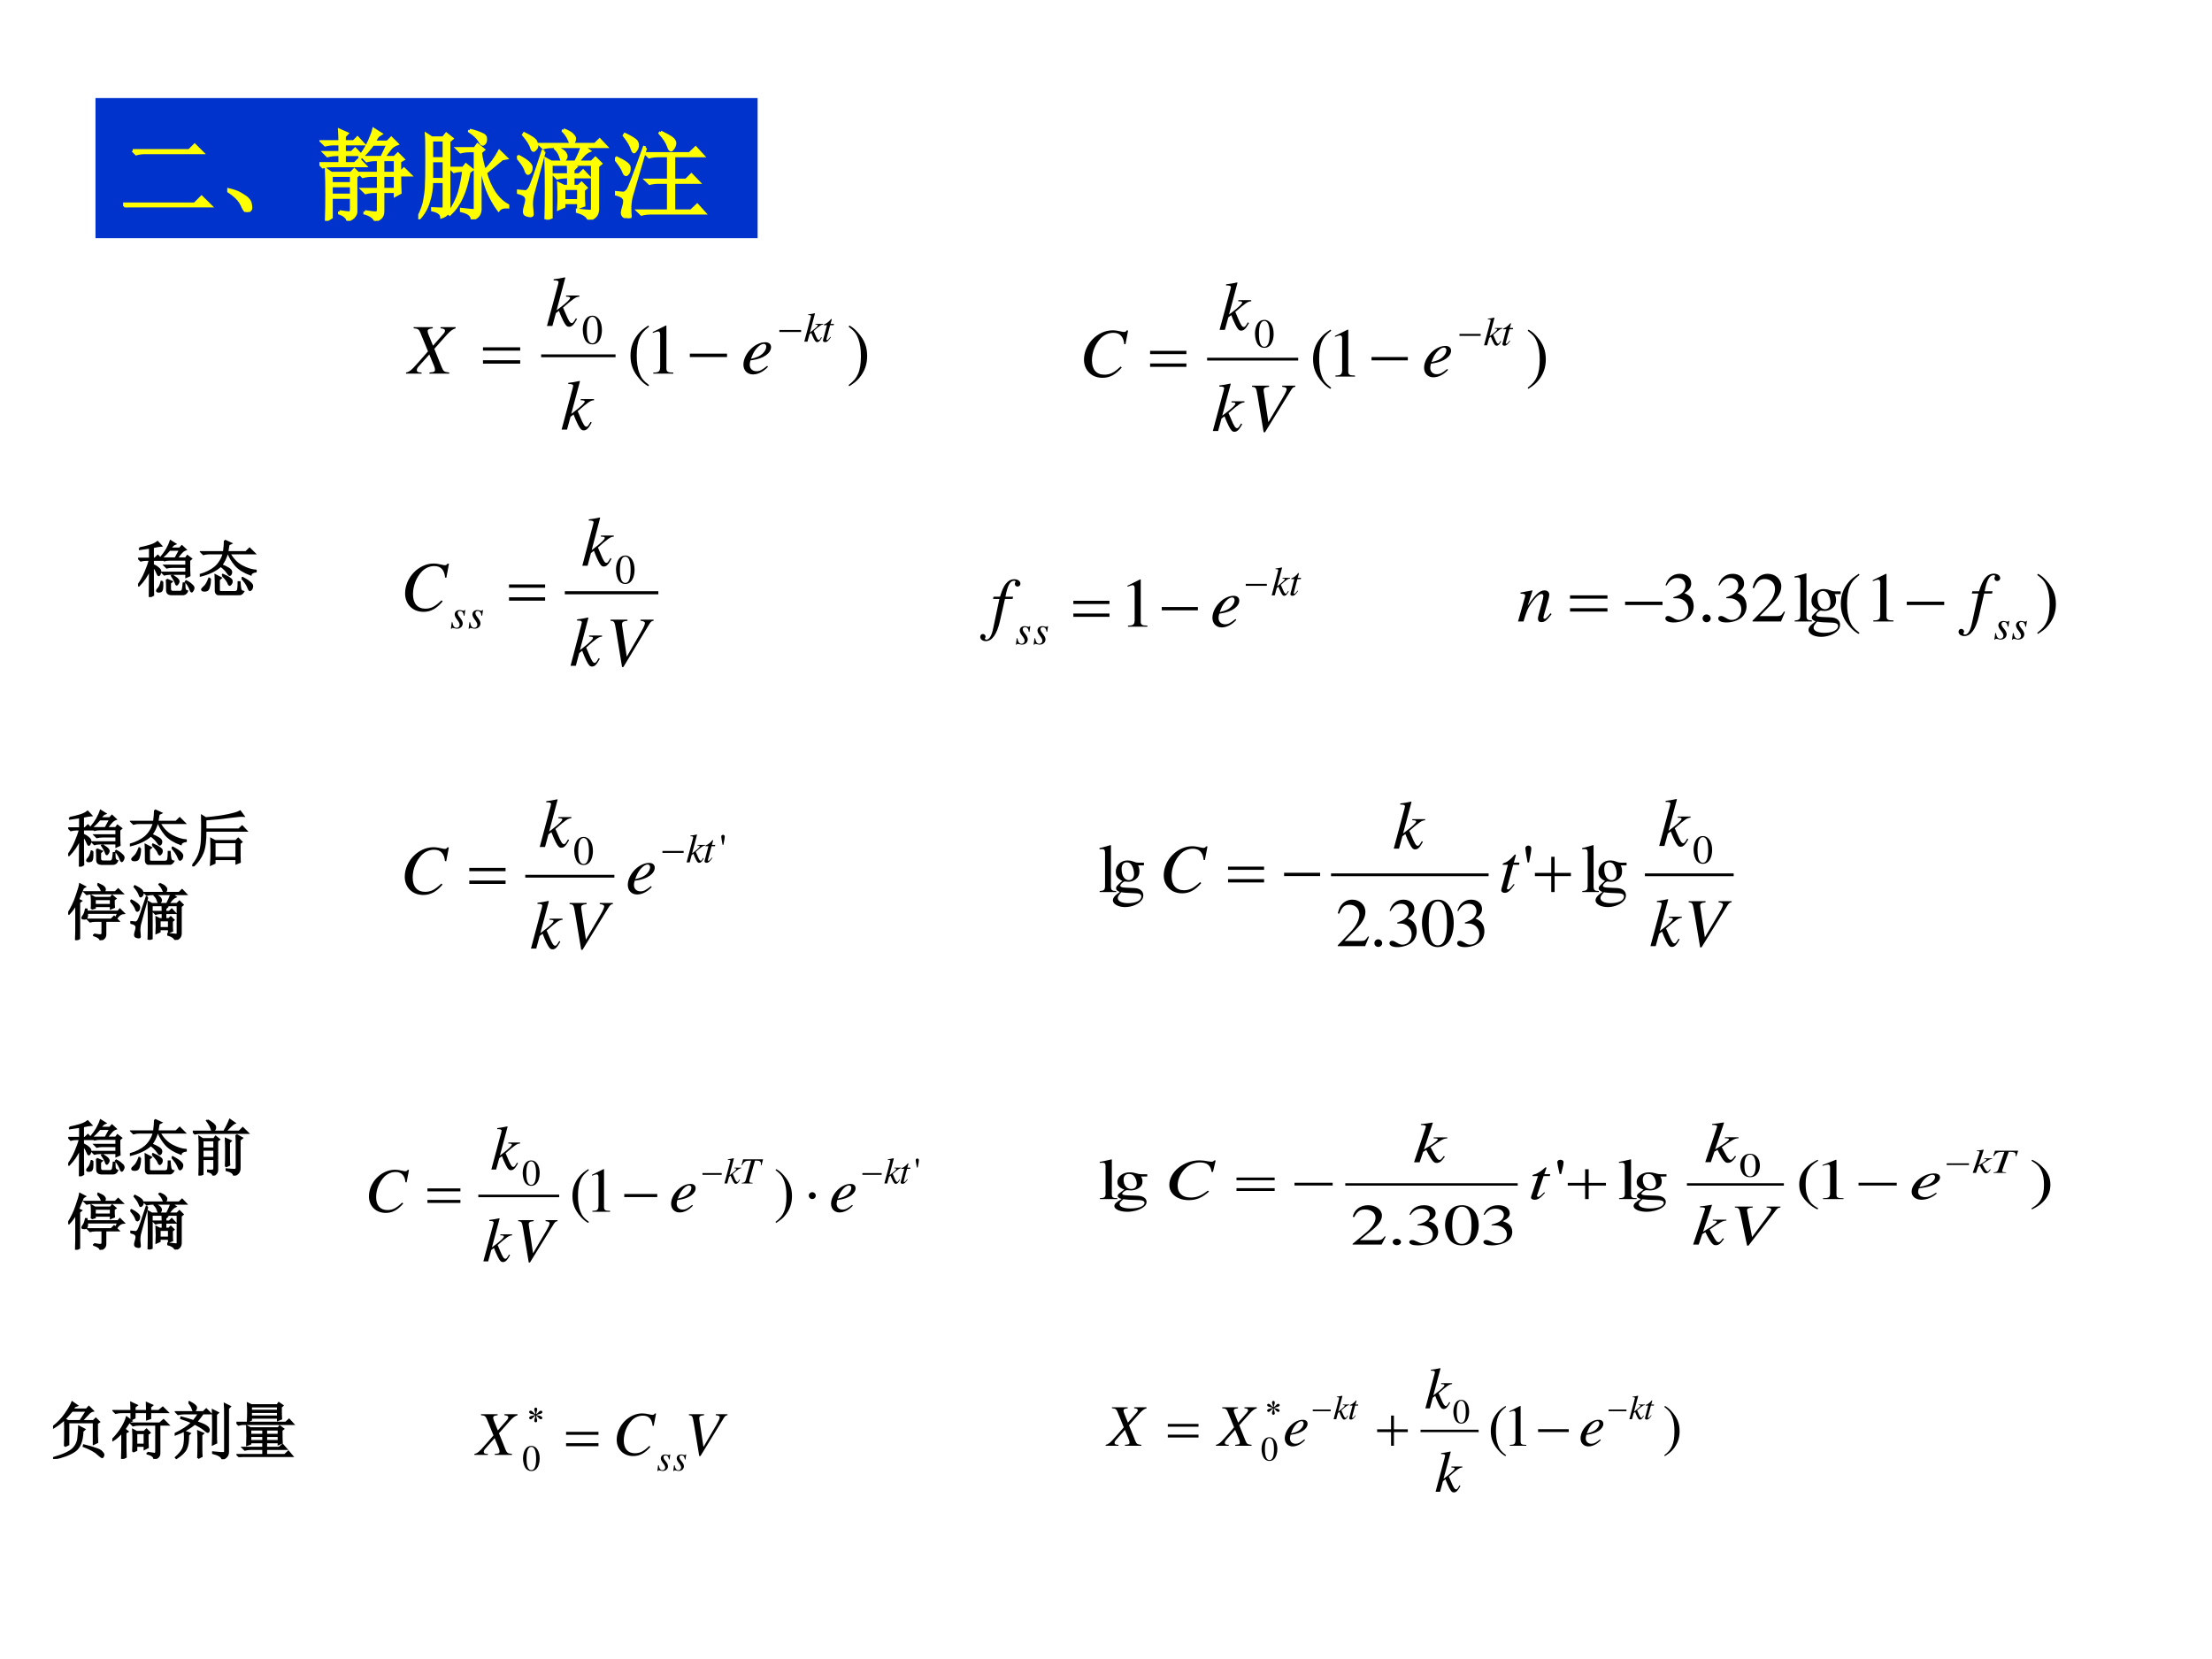 <?xml version="1.0" encoding="UTF-8" standalone="no"?>
<!DOCTYPE svg PUBLIC "-//W3C//DTD SVG 1.1//EN" "http://www.w3.org/Graphics/SVG/1.1/DTD/svg11.dtd">
<svg xmlns="http://www.w3.org/2000/svg" xmlns:xlink="http://www.w3.org/1999/xlink" version="1.1" width="720pt" height="540pt" viewBox="0 0 720 540">
<rect x="0" y="0" width="720" height="540" fill="#808080" stroke="none"/>
<g enable-background="new">
<g>
<g id="Layer-1" data-name="Artifact">
<clipPath id="cp50">
<path transform="matrix(1,0,0,-1,0,540)" d="M 0 0 L 720 0 L 720 540 L 0 540 Z " fill-rule="evenodd"/>
</clipPath>
<g clip-path="url(#cp50)">
<path transform="matrix(1,0,0,-1,0,540)" d="M 0 0 L 720 0 L 720 540 L 0 540 Z " fill="#ffffff" fill-rule="evenodd"/>
</g>
</g>
<g id="Layer-1" data-name="P">
<clipPath id="cp51">
<path transform="matrix(1,0,0,-1,0,540)" d="M 127.56 317.88 L 218.28 317.88 L 218.28 377.76 L 127.56 377.76 Z " fill-rule="evenodd"/>
</clipPath>
<g clip-path="url(#cp51)">
<clipPath id="cp52">
<path transform="matrix(1.892,0,0,-1.898,127.56,222.12)" d="M 0 0 L 47.962 0 L 47.962 31.55 L 0 31.55 Z " fill-rule="evenodd"/>
</clipPath>
<g clip-path="url(#cp52)">
<path transform="matrix(1.892,0,0,-1.898,127.56,222.12)" stroke-width=".525" stroke-linecap="butt" stroke-linejoin="round" fill="none" stroke="#000000" d="M 29.752 15.374 L 45.839 15.374 "/>
<symbol id="font_35_4c">
<path d="M .4 .12 C .364 .058 .358 .052 .34 .052 C .319 .052 .298 .085 .259 .181 C .254 .194 .239 .23 .222 .269 C .37 .4 .399 .42 .447 .423 L .447 .439 L .264 .439 L .264 .423 C .307 .422 .319 .418 .319 .405 C .319 .385 .269 .337 .176 .265 C .161 .254 .147 .243 .133 .232 L .253 .689 L .248 .694 C .187 .68 .149 .674 .092 .667 L .092 .651 C .141 .652 .159 .645 .16 .626 C .158 .609 .151 .582 .138 .536 C .134 .522 .131 .511 .129 .503 L .127 .494 L 0 .011 L .075 .011 L .123 .191 L .165 .223 C .181 .179 .207 .117 .225 .082 C .257 .019 .275 0 .304 0 C .344 0 .369 .025 .415 .109 L .4 .12 Z "/>
</symbol>
<symbol id="font_35_37">
<path d="M .612 .671 L .426 .671 L .426 .655 C .471 .65 .489 .64 .489 .621 C .489 .602 .47 .56 .437 .502 L .231 .146 L .165 .589 C .164 .594 .164 .598 .164 .604 C .164 .638 .178 .647 .241 .655 L .241 .671 L 0 .671 L 0 .655 C .056 .648 .058 .646 .079 .52 L .164 0 L .183 0 L .556 .615 C .573 .642 .589 .654 .612 .655 L .612 .671 Z "/>
</symbol>
<use xlink:href="#font_35_4c" transform="matrix(22.916,0,0,-22.994,185.716,216.955)"/>
<use xlink:href="#font_35_37" transform="matrix(22.916,0,0,-22.994,198.713,217.116)"/>
<use xlink:href="#font_35_4c" transform="matrix(22.916,0,0,-22.994,189.542,184.402)"/>
<symbol id="font_35_24">
<path d="M .586 .483 L .623 .682 L .602 .682 C .594 .666 .584 .66 .564 .66 C .555 .66 .544 .662 .523 .667 C .479 .678 .439 .684 .406 .684 C .192 .684 0 .484 0 .261 C 0 .108 .108 0 .261 0 C .364 0 .444 .043 .534 .149 L .517 .163 C .427 .075 .369 .045 .287 .045 C .176 .045 .112 .12 .112 .25 C .112 .369 .16 .49 .238 .571 C .286 .62 .349 .648 .415 .648 C .507 .648 .558 .594 .568 .486 L .586 .483 Z "/>
</symbol>
<use xlink:href="#font_35_24" transform="matrix(22.916,0,0,-22.994,131.86,199.153)"/>
<symbol id="font_35_54">
<path d="M .02 .159 L 0 0 L .016 0 C .025 .017 .029 .021 .04 .021 C .051 .021 .069 .017 .089 .012 C .112 .005 .127 .002 .144 .002 C .228 .002 .288 .056 .288 .132 C .288 .171 .267 .214 .22 .272 C .182 .319 .166 .35 .166 .378 C .166 .411 .187 .431 .222 .431 C .274 .431 .304 .394 .314 .316 L .33 .316 L .35 .455 L .336 .455 C .327 .441 .321 .437 .306 .437 C .298 .437 .289 .439 .27 .444 C .245 .452 .231 .454 .214 .454 C .14 .454 .093 .411 .093 .344 C .093 .312 .114 .269 .156 .215 C .195 .164 .212 .129 .212 .1 C .212 .054 .182 .023 .138 .023 C .082 .023 .052 .064 .036 .159 L .02 .159 Z "/>
</symbol>
<use xlink:href="#font_35_54" transform="matrix(13.372,0,0,-13.417,146.769,204.663)"/>
<use xlink:href="#font_35_54" transform="matrix(13.372,0,0,-13.417,152.534,204.663)"/>
<symbol id="font_36_11">
<path d="M .23 .69 C .175 .69 .133 .674 .096 .638 C .038 .582 0 .467 0 .35 C 0 .24 .033 .124 .08 .068 C .117 .024 .168 0 .226 0 C .277 0 .32 .017 .356 .052 C .414 .107 .452 .223 .452 .344 C .452 .549 .361 .69 .23 .69 M .227 .664 C .311 .664 .356 .551 .356 .342 C .356 .133 .312 .026 .226 .026 C .14 .026 .096 .133 .096 .341 C .096 .554 .141 .664 .227 .664 Z "/>
</symbol>
<use xlink:href="#font_36_11" transform="matrix(13.372,0,0,-13.417,200.506,190.086)"/>
<symbol id="font_37_20">
<path d="M 0 .23 L .513 .23 L .513 .183 L 0 .183 L 0 .23 M 0 .048 L .513 .048 L .513 0 L 0 0 L 0 .048 Z "/>
</symbol>
<use xlink:href="#font_37_20" transform="matrix(22.916,0,0,-22.994,165.679,195.517)"/>
</g>
</g>
</g>
<g id="Layer-1" data-name="P">
<clipPath id="cp56">
<path transform="matrix(1,0,0,-1,0,540)" d="M 127.56 395.76 L 286.2 395.76 L 286.2 457.08 L 127.56 457.08 Z " fill-rule="evenodd"/>
</clipPath>
<g clip-path="url(#cp56)">
<clipPath id="cp57">
<path transform="matrix(1.89,0,0,-1.855,127.56,144.24)" d="M 0 0 L 83.934 0 L 83.934 33.052 L 0 33.052 Z " fill-rule="evenodd"/>
</clipPath>
<g clip-path="url(#cp57)">
<path transform="matrix(1.89,0,0,-1.855,127.56,144.24)" stroke-width=".5" stroke-linecap="butt" stroke-linejoin="round" fill="none" stroke="#000000" d="M 25.705 15.324 L 38.52 15.324 "/>
<symbol id="font_36_a">
<path d="M .009 0 C .083 .049 .113 .074 .15 .12 C .221 .207 .256 .307 .256 .424 C .256 .552 .219 .649 .131 .751 C .09 .799 .064 .821 .012 .853 L 0 .837 C .08 .774 .107 .739 .135 .664 C .159 .597 .17 .522 .17 .421 C .17 .316 .157 .234 .13 .173 C .103 .111 .072 .074 0 .016 L .009 0 Z "/>
</symbol>
<use xlink:href="#font_36_a" transform="matrix(23.607,0,0,-23.172,276.212,125.718)"/>
<symbol id="font_36_12">
<path d="M .007 0 L .283 0 L .283 .015 C .206 .015 .189 .026 .188 .074 L .188 .674 L .18 .676 L 0 .585 L 0 .571 C .039 .586 .063 .593 .072 .593 C .093 .593 .102 .578 .102 .546 L .102 .093 C .1 .03 .083 .016 .007 .015 L .007 0 Z "/>
</symbol>
<use xlink:href="#font_36_12" transform="matrix(23.607,0,0,-23.172,212.474,121.617)"/>
<symbol id="font_36_9">
<path d="M .247 .853 C .173 .804 .143 .779 .106 .733 C .035 .646 0 .546 0 .429 C 0 .301 .037 .204 .125 .102 C .166 .054 .192 .032 .244 0 L .256 .016 C .176 .079 .148 .115 .121 .189 C .097 .256 .086 .331 .086 .432 C .086 .537 .099 .62 .126 .681 C .154 .743 .184 .779 .256 .837 L .247 .853 Z "/>
</symbol>
<use xlink:href="#font_36_9" transform="matrix(23.607,0,0,-23.172,205.226,125.718)"/>
<use xlink:href="#font_36_11" transform="matrix(13.786,0,0,-13.533,189.693,112.098)"/>
<symbol id="font_35_55">
<path d="M .259 .439 L .179 .439 L .207 .542 C .208 .544 .208 .546 .208 .548 C .208 .554 .206 .557 .2 .557 C .194 .557 .191 .556 .185 .548 C .146 .498 .084 .447 .052 .438 C .027 .43 .02 .424 .02 .413 C .02 .412 .02 .41 .021 .407 L .095 .407 L .023 .132 C .021 .123 .02 .119 .017 .111 C .007 .078 0 .047 0 .037 C 0 .016 .021 0 .048 0 C .094 0 .127 .028 .19 .121 L .177 .128 C .128 .065 .112 .049 .096 .049 C .087 .049 .081 .056 .081 .069 C .081 .07 .081 .07 .082 .074 L .17 .407 L .254 .407 L .259 .439 Z "/>
</symbol>
<use xlink:href="#font_35_4c" transform="matrix(13.786,0,0,-13.533,261.792,111.359)"/>
<use xlink:href="#font_35_55" transform="matrix(13.786,0,0,-13.533,267.87,111.359)"/>
<symbol id="font_35_46">
<path d="M .327 .12 C .255 .061 .224 .045 .18 .045 C .124 .045 .087 .081 .087 .136 C .087 .151 .089 .165 .097 .197 L .125 .201 C .275 .222 .381 .298 .381 .384 C .381 .426 .351 .452 .301 .452 C .157 .452 0 .288 0 .137 C 0 .056 .054 0 .132 0 C .203 0 .28 .041 .339 .108 L .327 .12 M .121 .263 C .155 .352 .229 .429 .28 .429 C .301 .429 .315 .414 .315 .39 C .315 .359 .296 .323 .265 .293 C .228 .258 .19 .24 .104 .219 L .121 .263 Z "/>
</symbol>
<use xlink:href="#font_35_46" transform="matrix(23.607,0,0,-23.172,241.983,121.872)"/>
<use xlink:href="#font_35_4c" transform="matrix(23.607,0,0,-23.172,182.8,140.082)"/>
<use xlink:href="#font_35_4c" transform="matrix(23.607,0,0,-23.172,178.031,106.356)"/>
<symbol id="font_35_39">
<path d="M .684 .653 L .476 .653 L .476 .637 C .525 .631 .537 .624 .537 .601 C .537 .588 .531 .576 .517 .56 L .372 .393 L .313 .54 C .303 .566 .298 .583 .298 .596 C .298 .621 .314 .63 .369 .637 L .369 .653 L .105 .653 L .105 .637 C .163 .632 .178 .622 .197 .576 L .303 .313 C .286 .294 .269 .274 .253 .255 C .232 .231 .212 .207 .192 .184 C .183 .173 .173 .162 .164 .152 C .116 .096 .086 .064 .068 .05 C .043 .03 .026 .021 0 .016 L 0 0 L .214 0 L .214 .016 C .166 .016 .149 .025 .149 .05 C .149 .065 .156 .081 .17 .097 L .321 .269 L .388 .104 C .395 .086 .399 .07 .399 .055 C .399 .026 .389 .021 .323 .016 L .323 0 L .596 0 L .596 .016 C .526 .024 .517 .03 .492 .09 L .39 .348 L .559 .542 C .611 .6 .641 .623 .684 .637 L .684 .653 Z "/>
</symbol>
<use xlink:href="#font_35_39" transform="matrix(23.607,0,0,-23.172,132.163,121.617)"/>
<symbol id="font_37_10">
<path d="M 0 .048 L .513 .048 L .513 0 L 0 0 L 0 .048 Z "/>
</symbol>
<use xlink:href="#font_37_10" transform="matrix(13.786,0,0,-13.533,253.682,108.059)"/>
<use xlink:href="#font_37_10" transform="matrix(23.607,0,0,-23.172,224.539,116.22)"/>
<use xlink:href="#font_37_20" transform="matrix(23.607,0,0,-23.172,157.212,118.369)"/>
</g>
</g>
</g>
<g id="Layer-1" data-name="P">
<clipPath id="cp58">
<path transform="matrix(1,0,0,-1,0,540)" d="M 348.6 394.92 L 507.36 394.92 L 507.36 457.08 L 348.6 457.08 Z " fill-rule="evenodd"/>
</clipPath>
<g clip-path="url(#cp58)">
<clipPath id="cp59">
<path transform="matrix(1.875,0,0,-1.839,348.6,145.08)" d="M 0 0 L 84.683 0 L 84.683 33.803 L 0 33.803 Z " fill-rule="evenodd"/>
</clipPath>
<g clip-path="url(#cp59)">
<path transform="matrix(1.875,0,0,-1.839,348.6,145.08)" stroke-width=".5" stroke-linecap="butt" stroke-linejoin="round" fill="none" stroke="#000000" d="M 23.631 15.324 L 39.444 15.324 "/>
<use xlink:href="#font_36_a" transform="matrix(23.041,0,0,-22.6,497.258,126.565)"/>
<use xlink:href="#font_36_12" transform="matrix(23.041,0,0,-22.6,434.519,122.565)"/>
<use xlink:href="#font_36_9" transform="matrix(23.041,0,0,-22.6,427.4,126.565)"/>
<use xlink:href="#font_36_11" transform="matrix(13.441,0,0,-13.184,408.493,113.218)"/>
<use xlink:href="#font_35_4c" transform="matrix(13.441,0,0,-13.184,483.056,112.533)"/>
<use xlink:href="#font_35_55" transform="matrix(13.441,0,0,-13.184,489.031,112.533)"/>
<use xlink:href="#font_35_46" transform="matrix(23.041,0,0,-22.6,463.538,122.813)"/>
<use xlink:href="#font_35_4c" transform="matrix(23.041,0,0,-22.6,394.772,140.54)"/>
<use xlink:href="#font_35_37" transform="matrix(23.041,0,0,-22.6,407.533,140.698)"/>
<use xlink:href="#font_35_4c" transform="matrix(23.041,0,0,-22.6,396.973,107.618)"/>
<use xlink:href="#font_35_24" transform="matrix(23.041,0,0,-22.6,352.837,122.971)"/>
<use xlink:href="#font_37_10" transform="matrix(13.441,0,0,-13.184,475.055,109.318)"/>
<use xlink:href="#font_37_10" transform="matrix(23.041,0,0,-22.6,446.427,117.301)"/>
<use xlink:href="#font_37_20" transform="matrix(23.041,0,0,-22.6,374.352,119.397)"/>
</g>
</g>
</g>
<g id="Layer-1" data-name="P">
<clipPath id="cp60">
<path transform="matrix(1,0,0,-1,0,540)" d="M 127.56 226.92 L 240.84 226.92 L 240.84 287.04 L 127.56 287.04 Z " fill-rule="evenodd"/>
</clipPath>
<g clip-path="url(#cp60)">
<clipPath id="cp61">
<path transform="matrix(1.843,0,0,-1.819,127.56,313.08)" d="M 0 0 L 61.452 0 L 61.452 33.052 L 0 33.052 Z " fill-rule="evenodd"/>
</clipPath>
<g clip-path="url(#cp61)">
<path transform="matrix(1.843,0,0,-1.819,127.56,313.08)" stroke-width=".5" stroke-linecap="butt" stroke-linejoin="round" fill="none" stroke="#000000" d="M 23.556 15.324 L 39.294 15.324 "/>
<symbol id="font_36_68">
<path d="M .053 0 C .056 .018 .058 .031 .06 .04 C .076 .116 .085 .176 .085 .205 C .085 .227 .066 .245 .043 .245 C .019 .245 0 .227 0 .204 C 0 .187 .014 .097 .032 0 L .053 0 Z "/>
</symbol>
<use xlink:href="#font_36_68" transform="matrix(13.447,0,0,-13.268,234.763,274.978)"/>
<use xlink:href="#font_36_11" transform="matrix(13.447,0,0,-13.268,186.919,281.567)"/>
<use xlink:href="#font_35_4c" transform="matrix(13.447,0,0,-13.268,223.485,280.843)"/>
<use xlink:href="#font_35_55" transform="matrix(13.447,0,0,-13.268,229.321,280.843)"/>
<use xlink:href="#font_35_46" transform="matrix(23.025,0,0,-22.719,204.347,291.149)"/>
<use xlink:href="#font_35_4c" transform="matrix(23.025,0,0,-22.719,172.827,309.003)"/>
<use xlink:href="#font_35_37" transform="matrix(23.025,0,0,-22.719,185.399,309.162)"/>
<use xlink:href="#font_35_4c" transform="matrix(23.025,0,0,-22.719,175.683,275.937)"/>
<use xlink:href="#font_35_24" transform="matrix(23.025,0,0,-22.719,131.751,291.308)"/>
<use xlink:href="#font_37_10" transform="matrix(13.447,0,0,-13.268,215.619,277.607)"/>
<use xlink:href="#font_37_20" transform="matrix(23.025,0,0,-22.719,152.75,287.716)"/>
</g>
</g>
</g>
<g id="Layer-1" data-name="P">
<clipPath id="cp62">
<path transform="matrix(1,0,0,-1,0,540)" d="M 354.48 227.76 L 569.76 227.76 L 569.76 287.04 L 354.48 287.04 Z " fill-rule="evenodd"/>
</clipPath>
<g clip-path="url(#cp62)">
<clipPath id="cp63">
<path transform="matrix(1.83,0,0,-1.794,354.48,312.24)" d="M 0 0 L 117.66 0 L 117.66 33.052 L 0 33.052 Z " fill-rule="evenodd"/>
</clipPath>
<g clip-path="url(#cp63)">
<path transform="matrix(1.83,0,0,-1.794,354.48,312.24)" stroke-width=".5" stroke-linecap="butt" stroke-linejoin="round" fill="none" stroke="#000000" d="M 43.041 15.324 L 71.069 15.324 "/>
<path transform="matrix(1.83,0,0,-1.794,354.48,312.24)" stroke-width=".5" stroke-linecap="butt" stroke-linejoin="round" fill="none" stroke="#000000" d="M 98.872 15.324 L 114.66 15.324 "/>
<use xlink:href="#font_35_4c" transform="matrix(22.853,0,0,-22.401,537.217,308.22)"/>
<use xlink:href="#font_35_37" transform="matrix(22.853,0,0,-22.401,549.65,308.377)"/>
<use xlink:href="#font_35_4c" transform="matrix(22.853,0,0,-22.401,540.06,275.617)"/>
<use xlink:href="#font_35_55" transform="matrix(22.853,0,0,-22.401,488.654,290.616)"/>
<use xlink:href="#font_35_4c" transform="matrix(22.853,0,0,-22.401,453.664,276.469)"/>
<use xlink:href="#font_35_24" transform="matrix(22.853,0,0,-22.401,378.796,290.773)"/>
<use xlink:href="#font_36_11" transform="matrix(13.347,0,0,-13.083,551.259,281.167)"/>
<symbol id="font_36_4d">
<path d="M .002 0 L .238 0 L .238 .015 C .175 .018 .164 .028 .163 .084 L .163 .681 L .159 .683 C .108 .667 .071 .656 0 .639 L 0 .623 L .006 .623 C .017 .624 .029 .625 .037 .625 C .069 .625 .079 .611 .079 .564 L .079 .087 C .078 .033 .064 .019 .002 .015 L .002 0 Z "/>
</symbol>
<symbol id="font_36_48">
<path d="M .442 .606 L .442 .645 L .365 .645 C .344 .645 .33 .648 .31 .655 L .288 .663 C .262 .673 .234 .678 .208 .678 C .115 .678 .041 .607 .041 .515 C .041 .452 .067 .414 .134 .381 L .108 .357 C .087 .337 .075 .326 .072 .322 C .051 .3 .045 .289 .045 .272 C .045 .25 .056 .239 .098 .219 C .026 .167 0 .134 0 .097 C 0 .044 .077 0 .173 0 C .248 0 .326 .026 .378 .068 C .416 .099 .433 .131 .433 .169 C .433 .231 .386 .272 .312 .276 L .183 .282 C .129 .284 .105 .293 .105 .309 C .105 .329 .138 .364 .165 .372 C .201 .369 .22 .367 .222 .367 C .259 .367 .299 .382 .33 .409 C .363 .437 .378 .472 .378 .522 C .378 .551 .373 .574 .359 .606 L .442 .606 M .119 .216 C .153 .209 .231 .203 .282 .203 C .372 .203 .405 .19 .405 .154 C .405 .096 .329 .057 .216 .057 C .127 .057 .07 .086 .07 .13 C .07 .153 .079 .168 .119 .216 M .124 .556 C .124 .615 .152 .65 .198 .65 C .229 .65 .255 .633 .271 .603 C .29 .568 .301 .523 .301 .483 C .301 .427 .273 .392 .227 .392 C .165 .392 .124 .457 .124 .553 L .124 .556 Z "/>
</symbol>
<use xlink:href="#font_36_4d" transform="matrix(22.853,0,0,-22.401,514.981,290.37)"/>
<use xlink:href="#font_36_48" transform="matrix(22.853,0,0,-22.401,519.344,295.253)"/>
<use xlink:href="#font_36_68" transform="matrix(22.853,0,0,-22.401,496.492,280.715)"/>
<symbol id="font_36_14">
<path d="M .11 .344 C .169 .344 .192 .342 .215 .333 C .278 .31 .316 .254 .316 .185 C .316 .1 .26 .036 .186 .036 C .158 .036 .138 .043 .101 .067 C .072 .085 .055 .092 .038 .092 C .015 .092 0 .078 0 .057 C 0 .022 .043 0 .113 0 C .189 0 .268 .026 .316 .067 C .363 .108 .388 .166 .388 .233 C .388 .285 .372 .331 .344 .362 C .323 .384 .304 .396 .261 .415 C .329 .462 .354 .499 .354 .553 C .354 .635 .291 .69 .198 .69 C .148 .69 .104 .673 .068 .641 C .038 .613 .023 .588 .002 .528 L .017 .524 C .057 .598 .102 .63 .165 .63 C .231 .63 .275 .587 .275 .523 C .275 .487 .26 .452 .235 .426 C .205 .396 .177 .381 .109 .357 L .11 .344 Z "/>
</symbol>
<use xlink:href="#font_36_14" transform="matrix(22.853,0,0,-22.401,452.27,308.287)"/>
<use xlink:href="#font_36_11" transform="matrix(22.853,0,0,-22.401,462.851,308.287)"/>
<use xlink:href="#font_36_14" transform="matrix(22.853,0,0,-22.401,474.3,308.287)"/>
<symbol id="font_36_f">
<path d="M .055 .111 C .025 .111 0 .086 0 .054 C 0 .025 .025 0 .054 0 C .085 0 .111 .024 .111 .054 C .111 .085 .085 .111 .055 .111 Z "/>
</symbol>
<use xlink:href="#font_36_f" transform="matrix(22.853,0,0,-22.401,447.358,308.22)"/>
<symbol id="font_36_13">
<path d="M .445 .137 L .432 .142 C .395 .084 .384 .077 .337 .076 L .098 .076 L .266 .252 C .355 .345 .394 .421 .394 .499 C .394 .599 .313 .676 .209 .676 C .154 .676 .102 .654 .065 .614 C .033 .58 .018 .548 .001 .477 L .022 .472 C .062 .57 .097 .602 .167 .602 C .252 .602 .308 .545 .308 .461 C .308 .382 .262 .29 .178 .201 L 0 .012 L 0 0 L .39 0 L .445 .137 Z "/>
</symbol>
<use xlink:href="#font_36_13" transform="matrix(22.853,0,0,-22.401,435.427,307.974)"/>
<use xlink:href="#font_36_4d" transform="matrix(22.853,0,0,-22.401,357.885,290.37)"/>
<use xlink:href="#font_36_48" transform="matrix(22.853,0,0,-22.401,362.248,295.253)"/>
<symbol id="font_37_e">
<path d="M .233 .513 L .281 .513 L .281 .279 L .513 .279 L .513 .232 L .281 .232 L .281 0 L .233 0 L .233 .232 L 0 .232 L 0 .279 L .233 .279 L .233 .513 Z "/>
</symbol>
<use xlink:href="#font_37_e" transform="matrix(22.853,0,0,-22.401,499.603,290.37)"/>
<use xlink:href="#font_37_10" transform="matrix(22.853,0,0,-22.401,417.969,285.152)"/>
<use xlink:href="#font_37_20" transform="matrix(22.853,0,0,-22.401,399.732,287.23)"/>
</g>
</g>
</g>
<g id="Layer-1" data-name="P">
<clipPath id="cp64">
<path transform="matrix(1,0,0,-1,0,540)" d="M 116.28 125.52 L 314.64 125.52 L 314.64 179.88 L 116.28 179.88 Z " fill-rule="evenodd"/>
</clipPath>
<g clip-path="url(#cp64)">
<clipPath id="cp65">
<path transform="matrix(1.675,0,0,-1.645,116.28,414.48)" d="M 0 0 L 118.41 0 L 118.41 33.052 L 0 33.052 Z " fill-rule="evenodd"/>
</clipPath>
<g clip-path="url(#cp65)">
<path transform="matrix(1.675,0,0,-1.645,116.28,414.48)" stroke-width=".5" stroke-linecap="butt" stroke-linejoin="round" fill="none" stroke="#000000" d="M 23.531 15.324 L 39.244 15.324 "/>
<use xlink:href="#font_36_68" transform="matrix(12.22,0,0,-11.997,298.06,380.029)"/>
<use xlink:href="#font_36_11" transform="matrix(12.22,0,0,-11.997,170.139,385.986)"/>
<use xlink:href="#font_36_a" transform="matrix(20.924,0,0,-20.542,252.432,398.061)"/>
<use xlink:href="#font_36_12" transform="matrix(20.924,0,0,-20.542,192.673,394.425)"/>
<use xlink:href="#font_36_9" transform="matrix(20.924,0,0,-20.542,186.334,398.061)"/>
<use xlink:href="#font_35_4c" transform="matrix(12.22,0,0,-11.997,287.861,385.332)"/>
<use xlink:href="#font_35_55" transform="matrix(12.22,0,0,-11.997,293.164,385.332)"/>
<symbol id="font_35_35">
<path d="M .574 .653 L .042 .653 L 0 .499 L .018 .495 C .071 .603 .104 .62 .256 .618 L .112 .09 C .096 .037 .072 .021 .006 .016 L .006 0 L .296 0 L .296 .016 C .21 .023 .206 .025 .206 .062 C .206 .074 .208 .084 .218 .12 L .357 .618 L .412 .618 C .484 .618 .516 .593 .516 .537 C .516 .524 .515 .509 .513 .492 L .53 .49 L .574 .653 Z "/>
</symbol>
<use xlink:href="#font_35_4c" transform="matrix(12.22,0,0,-11.997,235.801,385.332)"/>
<use xlink:href="#font_35_35" transform="matrix(12.22,0,0,-11.997,241.373,385.2)"/>
<use xlink:href="#font_35_46" transform="matrix(20.924,0,0,-20.542,270.511,394.651)"/>
<use xlink:href="#font_35_46" transform="matrix(20.924,0,0,-20.542,218.451,394.651)"/>
<use xlink:href="#font_35_4c" transform="matrix(20.924,0,0,-20.542,157.333,410.794)"/>
<use xlink:href="#font_35_37" transform="matrix(20.924,0,0,-20.542,168.674,410.938)"/>
<use xlink:href="#font_35_4c" transform="matrix(20.924,0,0,-20.542,159.928,380.896)"/>
<use xlink:href="#font_35_24" transform="matrix(20.924,0,0,-20.542,120.088,394.794)"/>
<use xlink:href="#font_37_10" transform="matrix(12.22,0,0,-11.997,280.712,382.405)"/>
<use xlink:href="#font_37_10" transform="matrix(12.22,0,0,-11.997,228.653,382.405)"/>
<symbol id="font_37_98">
<path d="M .108 .054 C .108 .039 .103 .026 .092 .016 C .081 .005 .069 0 .054 0 C .039 0 .026 .005 .016 .016 C .005 .026 0 .039 0 .054 C 0 .069 .005 .082 .016 .092 C .026 .103 .039 .108 .054 .108 C .069 .108 .081 .103 .092 .092 C .103 .082 .108 .069 .108 .054 Z "/>
</symbol>
<use xlink:href="#font_37_98" transform="matrix(20.924,0,0,-20.542,263.267,390.282)"/>
<use xlink:href="#font_37_10" transform="matrix(20.924,0,0,-20.542,203.199,389.64)"/>
<use xlink:href="#font_37_20" transform="matrix(20.924,0,0,-20.542,139.13,391.546)"/>
</g>
</g>
</g>
<g id="Layer-1" data-name="P">
<clipPath id="cp66">
<path transform="matrix(1,0,0,-1,0,540)" d="M 354.24 130.44 L 671.88 130.44 L 671.88 179.76 L 354.24 179.76 Z " fill-rule="evenodd"/>
</clipPath>
<g clip-path="url(#cp66)">
<clipPath id="cp67">
<path transform="matrix(1.999,0,0,-1.563,354.24,409.56)" d="M 0 0 L 158.87 0 L 158.87 31.55 L 0 31.55 Z " fill-rule="evenodd"/>
</clipPath>
<g clip-path="url(#cp67)">
<path transform="matrix(1.999,0,0,-1.563,354.24,409.56)" stroke-width=".5" stroke-linecap="butt" stroke-linejoin="round" fill="none" stroke="#000000" d="M 41.842 15.374 L 69.92 15.374 "/>
<path transform="matrix(1.999,0,0,-1.563,354.24,409.56)" stroke-width=".5" stroke-linecap="butt" stroke-linejoin="round" fill="none" stroke="#000000" d="M 97.473 15.374 L 113.26 15.374 "/>
<use xlink:href="#font_36_a" transform="matrix(24.222,0,0,-18.939,661.201,393.655)"/>
<use xlink:href="#font_36_12" transform="matrix(24.222,0,0,-18.939,593.21,390.302)"/>
<use xlink:href="#font_36_9" transform="matrix(24.222,0,0,-18.939,585.646,393.655)"/>
<use xlink:href="#font_36_4d" transform="matrix(24.222,0,0,-18.939,526.957,390.302)"/>
<use xlink:href="#font_36_48" transform="matrix(24.222,0,0,-18.939,531.73,394.431)"/>
<use xlink:href="#font_36_68" transform="matrix(24.222,0,0,-18.939,506.882,382.14)"/>
<use xlink:href="#font_36_14" transform="matrix(24.222,0,0,-18.939,458.715,405.363)"/>
<use xlink:href="#font_36_11" transform="matrix(24.222,0,0,-18.939,470.366,405.363)"/>
<use xlink:href="#font_36_14" transform="matrix(24.222,0,0,-18.939,482.84,405.363)"/>
<use xlink:href="#font_36_f" transform="matrix(24.222,0,0,-18.939,453.327,405.306)"/>
<use xlink:href="#font_36_13" transform="matrix(24.222,0,0,-18.939,440.27,405.098)"/>
<use xlink:href="#font_36_4d" transform="matrix(24.222,0,0,-18.939,357.947,390.302)"/>
<use xlink:href="#font_36_48" transform="matrix(24.222,0,0,-18.939,362.719,394.431)"/>
<use xlink:href="#font_36_11" transform="matrix(14.134,0,0,-11.051,566.449,383.176)"/>
<use xlink:href="#font_35_4c" transform="matrix(14.134,0,0,-11.051,642.123,381.89)"/>
<use xlink:href="#font_35_35" transform="matrix(14.134,0,0,-11.051,648.802,381.769)"/>
<use xlink:href="#font_35_46" transform="matrix(24.222,0,0,-18.939,622.242,390.511)"/>
<use xlink:href="#font_35_4c" transform="matrix(24.222,0,0,-18.939,551.11,405.306)"/>
<use xlink:href="#font_35_37" transform="matrix(24.222,0,0,-18.939,564.698,405.439)"/>
<use xlink:href="#font_35_4c" transform="matrix(24.222,0,0,-18.939,555.053,378.494)"/>
<use xlink:href="#font_35_55" transform="matrix(24.222,0,0,-18.939,498.327,390.511)"/>
<use xlink:href="#font_35_4c" transform="matrix(24.222,0,0,-18.939,460.26,378.533)"/>
<use xlink:href="#font_35_24" transform="matrix(24.222,0,0,-18.939,380.61,390.643)"/>
<use xlink:href="#font_37_10" transform="matrix(14.134,0,0,-11.051,633.643,379.195)"/>
<use xlink:href="#font_37_10" transform="matrix(24.222,0,0,-18.939,604.955,385.891)"/>
<use xlink:href="#font_37_e" transform="matrix(24.222,0,0,-18.939,510.304,390.302)"/>
<use xlink:href="#font_37_10" transform="matrix(24.222,0,0,-18.939,421.354,385.891)"/>
<use xlink:href="#font_37_20" transform="matrix(24.222,0,0,-18.939,402.474,387.648)"/>
</g>
</g>
</g>
<g id="Layer-1" data-name="P">
<clipPath id="cp68">
<path transform="matrix(1,0,0,-1,0,540)" d="M 356.04 49.92 L 551.16 49.92 L 551.16 99.84 L 356.04 99.84 Z " fill-rule="evenodd"/>
</clipPath>
<g clip-path="url(#cp68)">
<clipPath id="cp69">
<path transform="matrix(1.607,0,0,-1.582,356.04,490.08)" d="M 0 0 L 121.4 0 L 121.4 31.55 L 0 31.55 Z " fill-rule="evenodd"/>
</clipPath>
<g clip-path="url(#cp69)">
<path transform="matrix(1.607,0,0,-1.582,356.04,490.08)" stroke-width=".5" stroke-linecap="butt" stroke-linejoin="round" fill="none" stroke="#000000" d="M 66.173 15.374 L 77.939 15.374 "/>
<use xlink:href="#font_36_a" transform="matrix(19.471,0,0,-19.169,541.721,473.981)"/>
<use xlink:href="#font_36_12" transform="matrix(19.471,0,0,-19.169,491.293,470.588)"/>
<use xlink:href="#font_36_9" transform="matrix(19.471,0,0,-19.169,485.248,473.981)"/>
<use xlink:href="#font_36_11" transform="matrix(11.362,0,0,-11.186,473.064,463.375)"/>
<use xlink:href="#font_36_11" transform="matrix(11.362,0,0,-11.186,410.633,475.538)"/>
<use xlink:href="#font_35_4c" transform="matrix(11.362,0,0,-11.186,530.355,462.074)"/>
<use xlink:href="#font_35_55" transform="matrix(11.362,0,0,-11.186,535.434,462.074)"/>
<use xlink:href="#font_35_4c" transform="matrix(11.362,0,0,-11.186,434.087,462.074)"/>
<use xlink:href="#font_35_55" transform="matrix(11.362,0,0,-11.186,439.166,462.074)"/>
<use xlink:href="#font_35_46" transform="matrix(19.471,0,0,-19.169,514.467,470.799)"/>
<use xlink:href="#font_35_4c" transform="matrix(19.471,0,0,-19.169,467.283,485.774)"/>
<use xlink:href="#font_35_4c" transform="matrix(19.471,0,0,-19.169,463.95,458.636)"/>
<use xlink:href="#font_35_46" transform="matrix(19.471,0,0,-19.169,418.191,470.799)"/>
<use xlink:href="#font_35_39" transform="matrix(19.471,0,0,-19.169,395.784,470.588)"/>
<use xlink:href="#font_35_39" transform="matrix(19.471,0,0,-19.169,359.892,470.588)"/>
<use xlink:href="#font_37_10" transform="matrix(11.362,0,0,-11.186,523.586,459.346)"/>
<use xlink:href="#font_37_10" transform="matrix(11.362,0,0,-11.186,427.307,459.346)"/>
<symbol id="font_37_d">
<path d="M .17 .221 C .169 .243 .165 .265 .157 .288 C .145 .32 .14 .342 .14 .354 C .14 .37 .144 .383 .152 .392 C .16 .401 .17 .405 .182 .405 C .192 .405 .201 .401 .208 .392 C .215 .383 .219 .371 .219 .354 C .219 .34 .215 .319 .206 .293 C .198 .267 .192 .243 .19 .221 C .208 .232 .224 .246 .239 .262 C .261 .288 .277 .304 .288 .31 C .299 .316 .31 .319 .321 .319 C .331 .319 .34 .316 .348 .308 C .355 .301 .359 .292 .359 .282 C .359 .27 .354 .259 .343 .25 C .332 .241 .305 .231 .262 .222 C .237 .216 .216 .21 .2 .203 C .217 .194 .237 .187 .262 .183 C .301 .175 .327 .167 .339 .156 C .351 .145 .357 .133 .357 .121 C .357 .111 .354 .102 .346 .095 C .339 .088 .331 .084 .321 .084 C .311 .084 .3 .088 .288 .095 C .276 .102 .26 .117 .24 .141 C .227 .157 .21 .172 .19 .186 C .191 .167 .195 .147 .202 .125 C .213 .087 .219 .061 .219 .047 C .219 .034 .215 .022 .208 .013 C .2 .004 .191 0 .183 0 C .171 0 .16 .005 .15 .014 C .143 .021 .14 .032 .14 .047 C .14 .062 .143 .081 .151 .103 C .158 .125 .163 .14 .165 .148 C .167 .157 .169 .169 .17 .186 C .151 .173 .134 .159 .12 .143 C .096 .116 .078 .099 .066 .092 C .058 .087 .049 .084 .04 .084 C .029 .084 .02 .088 .012 .096 C .004 .103 0 .111 0 .121 C 0 .129 .003 .137 .01 .146 C .017 .155 .027 .163 .04 .168 C .049 .172 .069 .178 .1 .184 C .12 .188 .14 .194 .159 .203 C .142 .211 .121 .218 .096 .223 C .056 .232 .031 .239 .022 .246 C .007 .257 0 .27 0 .285 C 0 .294 .004 .302 .011 .309 C .018 .317 .027 .32 .037 .32 C .047 .32 .059 .317 .071 .31 C .083 .303 .098 .289 .116 .269 C .134 .248 .152 .232 .17 .221 Z "/>
</symbol>
<use xlink:href="#font_37_d" transform="matrix(11.362,0,0,-11.186,412.45,460.514)"/>
<use xlink:href="#font_37_10" transform="matrix(19.471,0,0,-19.169,500.644,466.124)"/>
<use xlink:href="#font_37_e" transform="matrix(19.471,0,0,-19.169,448.251,470.588)"/>
<use xlink:href="#font_37_20" transform="matrix(19.471,0,0,-19.169,380.119,467.902)"/>
</g>
</g>
</g>
<g id="Layer-1" data-name="P">
<clipPath id="cp70">
<path transform="matrix(1,0,0,-1,0,540)" d="M 0 0 L 720 0 L 720 540 L 0 540 Z " fill-rule="evenodd"/>
</clipPath>
<g clip-path="url(#cp70)">
<symbol id="font_47_3063">
<path d="M .023 .793 C .076 .803 .129 .816 .184 .832 C .238 .848 .283 .868 .316 .895 L .375 .832 C .344 .829 .299 .822 .242 .809 L .242 .625 L .273 .625 L .32 .672 L .387 .602 L .242 .602 L .242 .523 C .276 .508 .305 .49 .328 .469 C .352 .451 .363 .432 .363 .414 C .363 .401 .359 .387 .352 .371 C .346 .358 .341 .352 .336 .352 C .328 .352 .319 .365 .309 .391 C .293 .432 .271 .469 .242 .5 C .242 .242 .243 .086 .246 .031 L .188 0 C .19 .094 .191 .243 .191 .449 C .147 .348 .087 .259 .012 .184 L 0 .191 C .049 .262 .089 .332 .117 .402 C .148 .473 .172 .539 .188 .602 L .137 .602 C .103 .602 .072 .598 .043 .59 L .008 .625 L .191 .625 L .191 .801 C .134 .793 .079 .785 .027 .777 L .023 .793 M .605 .629 L .68 .766 L .512 .766 C .473 .719 .432 .678 .391 .645 L .379 .652 C .408 .686 .436 .727 .465 .773 C .493 .823 .514 .868 .527 .91 L .602 .863 C .578 .855 .552 .831 .523 .789 L .676 .789 L .711 .828 L .773 .77 C .75 .762 .729 .749 .711 .73 C .693 .712 .665 .678 .629 .629 L .773 .629 L .801 .668 L .863 .621 L .832 .594 C .832 .461 .833 .379 .836 .348 L .781 .324 L .781 .375 L .52 .375 C .486 .375 .454 .371 .426 .363 L .391 .398 L .781 .398 L .781 .488 L .559 .488 C .525 .488 .493 .484 .465 .477 L .43 .512 L .781 .512 L .781 .605 L .52 .605 C .486 .605 .454 .602 .426 .594 L .391 .629 L .605 .629 M .395 .25 C .397 .193 .396 .152 .391 .129 C .385 .105 .376 .092 .363 .09 C .353 .087 .344 .086 .336 .086 C .326 .086 .318 .087 .312 .09 C .307 .092 .305 .096 .305 .102 C .305 .109 .312 .121 .328 .137 C .349 .158 .366 .195 .379 .25 L .395 .25 M .555 .352 C .609 .318 .641 .294 .648 .281 C .656 .268 .66 .259 .66 .254 C .66 .243 .655 .232 .645 .219 C .637 .206 .632 .199 .629 .199 C .621 .199 .615 .21 .609 .23 C .599 .262 .578 .299 .547 .344 L .555 .352 M .465 .285 L .547 .25 L .52 .227 L .52 .133 C .52 .099 .539 .083 .578 .086 L .688 .086 C .711 .091 .724 .108 .727 .137 C .732 .165 .736 .194 .738 .223 L .754 .223 C .754 .189 .755 .16 .758 .137 C .763 .113 .776 .099 .797 .094 C .781 .055 .75 .038 .703 .043 L .535 .043 C .491 .046 .469 .068 .469 .109 C .469 .174 .467 .233 .465 .285 M .781 .258 C .818 .24 .846 .22 .867 .199 C .891 .181 .902 .163 .902 .145 C .902 .134 .897 .121 .887 .105 C .879 .092 .874 .086 .871 .086 C .866 .086 .861 .092 .855 .105 C .848 .126 .839 .147 .828 .168 C .818 .189 .799 .216 .773 .25 L .781 .258 Z "/>
</symbol>
<symbol id="font_47_1631">
<path d="M .406 .888 L .508 .841 L .469 .822 C .464 .788 .457 .747 .449 .701 L .75 .701 L .809 .759 L .891 .677 L .484 .677 C .539 .581 .607 .512 .688 .47 C .768 .428 .842 .405 .91 .4 L .91 .384 C .861 .376 .833 .359 .828 .333 C .721 .372 .639 .423 .582 .486 C .527 .551 .488 .615 .465 .677 L .445 .677 C .419 .599 .388 .536 .352 .49 C .398 .471 .436 .453 .465 .435 C .496 .417 .512 .397 .512 .376 C .512 .358 .508 .345 .5 .337 C .495 .329 .491 .326 .488 .326 C .478 .326 .465 .339 .449 .365 C .426 .401 .389 .438 .34 .474 C .259 .401 .148 .348 .008 .314 L 0 .329 C .102 .358 .185 .4 .25 .454 C .315 .512 .361 .586 .387 .677 L .152 .677 C .118 .677 .087 .673 .059 .665 L .023 .701 L .391 .701 C .401 .776 .406 .839 .406 .888 M .168 .267 C .168 .22 .163 .178 .152 .142 C .145 .108 .133 .087 .117 .079 C .104 .074 .092 .072 .082 .072 C .069 .072 .057 .073 .047 .076 C .039 .081 .035 .086 .035 .091 C .035 .099 .046 .112 .066 .13 C .098 .154 .126 .201 .152 .271 L .168 .267 M .367 .322 L .375 .333 C .424 .312 .461 .293 .484 .275 C .51 .259 .522 .242 .52 .224 C .52 .206 .514 .191 .504 .181 C .496 .171 .491 .165 .488 .165 C .478 .165 .469 .177 .461 .201 C .448 .232 .417 .272 .367 .322 M .684 .275 L .695 .283 C .758 .249 .801 .22 .824 .197 C .848 .176 .857 .155 .852 .134 C .849 .113 .842 .099 .832 .091 C .824 .083 .819 .079 .816 .079 C .806 .079 .796 .095 .785 .126 C .77 .168 .736 .217 .684 .275 M .258 .079 C .258 .186 .257 .268 .254 .326 L .344 .279 L .312 .251 L .312 .099 C .307 .065 .323 .049 .359 .052 L .566 .052 C .598 .052 .616 .065 .621 .091 C .626 .117 .629 .158 .629 .212 L .648 .212 C .651 .165 .655 .129 .66 .103 C .665 .077 .681 .061 .707 .056 C .686 .02 .65 .003 .598 .005 L .363 .005 C .29 0 .255 .025 .258 .079 Z "/>
</symbol>
<use xlink:href="#font_47_3063" transform="matrix(20.04,0,0,-20.04,44.949,194.325)"/>
<use xlink:href="#font_47_1631" transform="matrix(20.04,0,0,-20.04,65.031,193.725)"/>
<use xlink:href="#font_47_3063" stroke-width=".029" stroke-linecap="butt" stroke-miterlimit="10" stroke-linejoin="miter" transform="matrix(20.04,0,0,-20.04,44.949,194.325)" fill="none" stroke="#000000"/>
<use xlink:href="#font_47_1631" stroke-width=".029" stroke-linecap="butt" stroke-miterlimit="10" stroke-linejoin="miter" transform="matrix(20.04,0,0,-20.04,65.031,193.725)" fill="none" stroke="#000000"/>
</g>
</g>
<g id="Layer-1" data-name="P">
<clipPath id="cp72">
<path transform="matrix(1,0,0,-1,0,540)" d="M 0 0 L 720 0 L 720 540 L 0 540 Z " fill-rule="evenodd"/>
</clipPath>
<g clip-path="url(#cp72)">
<symbol id="font_47_a3e">
<path d="M 0 .012 C .065 .092 .107 .169 .125 .242 C .146 .315 .156 .402 .156 .504 C .159 .608 .159 .715 .156 .824 L .219 .785 C .367 .798 .49 .815 .586 .836 C .682 .857 .746 .876 .777 .895 L .832 .82 C .798 .823 .721 .816 .602 .801 C .479 .783 .35 .77 .215 .762 L .215 .602 L .758 .602 L .809 .652 L .879 .578 L .215 .578 C .217 .422 .202 .302 .168 .219 C .134 .138 .082 .065 .012 0 L 0 .012 M .77 .375 L .77 .176 C .77 .137 .771 .102 .773 .07 L .715 .047 L .715 .117 L .363 .117 L .363 .055 L .301 .027 C .306 .087 .309 .158 .309 .238 C .309 .322 .307 .392 .305 .449 L .371 .414 L .707 .414 L .746 .453 L .801 .398 L .77 .375 M .363 .391 L .363 .141 L .715 .141 L .715 .391 L .363 .391 Z "/>
</symbol>
<use xlink:href="#font_47_3063" transform="matrix(20.04,0,0,-20.04,22.197,282.095)"/>
<use xlink:href="#font_47_1631" transform="matrix(20.04,0,0,-20.04,42.279,281.495)"/>
<use xlink:href="#font_47_a3e" transform="matrix(20.04,0,0,-20.04,62.595,282.017)"/>
<use xlink:href="#font_47_3063" stroke-width=".029" stroke-linecap="butt" stroke-miterlimit="10" stroke-linejoin="miter" transform="matrix(20.04,0,0,-20.04,22.197,282.095)" fill="none" stroke="#000000"/>
<use xlink:href="#font_47_1631" stroke-width=".029" stroke-linecap="butt" stroke-miterlimit="10" stroke-linejoin="miter" transform="matrix(20.04,0,0,-20.04,42.279,281.495)" fill="none" stroke="#000000"/>
<use xlink:href="#font_47_a3e" stroke-width=".029" stroke-linecap="butt" stroke-miterlimit="10" stroke-linejoin="miter" transform="matrix(20.04,0,0,-20.04,62.595,282.017)" fill="none" stroke="#000000"/>
</g>
</g>
<g id="Layer-1" data-name="P">
<clipPath id="cp73">
<path transform="matrix(1,0,0,-1,0,540)" d="M 0 0 L 720 0 L 720 540 L 0 540 Z " fill-rule="evenodd"/>
</clipPath>
<g clip-path="url(#cp73)">
<symbol id="font_47_68c">
<path d="M .434 .664 L .434 .574 L .691 .574 L .691 .664 L .434 .664 M .48 .902 L .488 .914 C .54 .891 .572 .872 .582 .859 C .592 .846 .598 .836 .598 .828 C .598 .812 .59 .797 .574 .781 L .766 .781 L .812 .828 L .883 .758 L .395 .758 C .361 .758 .329 .754 .301 .746 L .266 .781 L .547 .781 C .544 .818 .522 .858 .48 .902 M .379 .508 C .382 .529 .383 .561 .383 .605 C .383 .652 .382 .69 .379 .719 L .434 .688 L .688 .688 L .715 .723 L .77 .676 L .742 .656 L .742 .609 C .742 .589 .743 .564 .746 .535 L .691 .512 L .691 .551 L .434 .551 L .434 .523 L .379 .508 M .777 .371 L .812 .441 L .305 .441 C .307 .428 .309 .417 .309 .406 C .309 .393 .306 .38 .301 .367 C .298 .354 .285 .348 .262 .348 C .238 .348 .227 .352 .227 .359 C .227 .367 .232 .378 .242 .391 C .263 .417 .277 .453 .285 .5 L .301 .5 L .305 .465 L .809 .465 L .84 .5 L .902 .438 C .861 .435 .823 .41 .789 .363 L .777 .371 M .418 .094 C .478 .083 .516 .079 .531 .082 C .549 .085 .557 .099 .555 .125 L .555 .312 L .449 .312 C .415 .312 .384 .309 .355 .301 L .32 .336 L .699 .336 L .746 .383 L .816 .312 L .605 .312 L .605 .102 C .608 .049 .579 .016 .52 0 C .522 .029 .488 .055 .418 .078 L .418 .094 M .18 .613 L .18 .027 L .125 0 C .128 .065 .129 .115 .129 .148 L .129 .582 C .092 .522 .053 .47 .012 .426 L 0 .434 C .057 .525 .102 .618 .133 .715 C .167 .811 .186 .876 .191 .91 L .273 .867 L .242 .848 C .208 .767 .182 .704 .164 .66 L .211 .637 L .18 .613 Z "/>
</symbol>
<symbol id="font_47_2524">
<path d="M .293 .004 C .296 .09 .297 .189 .297 .301 C .297 .415 .296 .521 .293 .617 L .348 .586 L .594 .586 C .628 .651 .65 .703 .66 .742 L .359 .742 C .326 .742 .294 .738 .266 .73 L .23 .766 L .793 .766 L .84 .812 L .906 .742 L .672 .742 L .734 .699 C .714 .691 .691 .674 .668 .648 C .647 .622 .63 .602 .617 .586 L .758 .586 L .797 .625 L .852 .57 L .82 .543 L .82 .102 C .818 .049 .788 .016 .73 0 C .717 .036 .678 .064 .613 .082 L .613 .098 C .686 .09 .729 .086 .742 .086 C .758 .086 .766 .094 .766 .109 L .766 .562 L .527 .562 L .598 .535 L .57 .508 L .57 .457 L .633 .457 L .672 .496 L .73 .434 L .57 .434 L .57 .34 L .625 .34 L .656 .371 L .703 .324 L .676 .301 C .676 .225 .677 .173 .68 .145 L .625 .125 L .625 .172 L .477 .172 L .477 .133 L .422 .109 C .424 .148 .426 .189 .426 .23 C .426 .275 .424 .32 .422 .367 L .477 .34 L .523 .34 L .523 .434 L .504 .434 C .47 .434 .439 .43 .41 .422 L .375 .457 L .523 .457 C .523 .499 .522 .534 .52 .562 L .348 .562 L .348 .023 L .293 .004 M .473 .914 C .525 .893 .556 .875 .566 .859 C .579 .846 .586 .835 .586 .824 C .586 .811 .582 .798 .574 .785 C .566 .775 .561 .77 .559 .77 C .551 .77 .542 .783 .531 .809 C .518 .842 .497 .874 .469 .902 L .473 .914 M .398 .734 C .451 .711 .48 .691 .488 .676 C .496 .663 .5 .652 .5 .645 C .5 .634 .495 .622 .484 .609 C .477 .599 .471 .594 .469 .594 C .461 .594 .453 .607 .445 .633 C .435 .669 .417 .699 .391 .723 L .398 .734 M .477 .316 L .477 .195 L .625 .195 L .625 .316 L .477 .316 M .277 .691 C .21 .444 .172 .305 .164 .273 C .154 .24 .148 .199 .148 .152 C .151 .105 .154 .073 .156 .055 C .156 .044 .15 .039 .137 .039 C .126 .039 .113 .042 .098 .047 C .082 .052 .074 .064 .074 .082 C .074 .095 .078 .115 .086 .141 C .094 .167 .098 .188 .098 .203 C .098 .221 .091 .236 .078 .246 C .068 .257 .043 .267 .004 .277 L .004 .293 C .051 .288 .079 .285 .09 .285 C .103 .288 .116 .299 .129 .32 C .145 .344 .189 .469 .262 .695 L .277 .691 M .008 .648 C .099 .602 .145 .562 .145 .531 C .145 .503 .137 .483 .121 .473 C .108 .462 .096 .475 .086 .512 C .073 .546 .044 .587 0 .637 L .008 .648 M .074 .875 C .147 .839 .186 .811 .191 .793 C .199 .775 .203 .762 .203 .754 C .203 .741 .198 .729 .188 .719 C .18 .708 .173 .703 .168 .703 C .16 .703 .152 .716 .145 .742 C .132 .776 .105 .816 .066 .863 L .074 .875 Z "/>
</symbol>
<use xlink:href="#font_47_68c" transform="matrix(20.04,0,0,-20.04,22.197,306.017)"/>
<use xlink:href="#font_47_2524" transform="matrix(20.04,0,0,-20.04,42.435,305.939)"/>
<use xlink:href="#font_47_68c" stroke-width=".029" stroke-linecap="butt" stroke-miterlimit="10" stroke-linejoin="miter" transform="matrix(20.04,0,0,-20.04,22.197,306.017)" fill="none" stroke="#000000"/>
<use xlink:href="#font_47_2524" stroke-width=".029" stroke-linecap="butt" stroke-miterlimit="10" stroke-linejoin="miter" transform="matrix(20.04,0,0,-20.04,42.435,305.939)" fill="none" stroke="#000000"/>
</g>
</g>
<g id="Layer-1" data-name="P">
<clipPath id="cp74">
<path transform="matrix(1,0,0,-1,0,540)" d="M 0 0 L 720 0 L 720 540 L 0 540 Z " fill-rule="evenodd"/>
</clipPath>
<g clip-path="url(#cp74)">
<symbol id="font_47_87d">
<path d="M .16 .57 L .16 .441 L .348 .441 L .348 .57 L .16 .57 M .16 .418 L .16 .289 L .348 .289 L .348 .418 L .16 .418 M 0 .715 L .508 .715 C .531 .754 .549 .788 .562 .816 C .578 .848 .591 .878 .602 .906 L .68 .852 C .661 .844 .638 .826 .609 .797 C .581 .771 .555 .743 .531 .715 L .754 .715 L .812 .773 L .895 .691 L .129 .691 C .095 .691 .064 .688 .035 .68 L 0 .715 M .535 .145 C .538 .202 .539 .279 .539 .375 C .539 .471 .538 .546 .535 .598 L .617 .562 L .59 .535 L .59 .289 C .59 .247 .591 .208 .594 .172 L .535 .145 M .707 .66 L .801 .609 L .762 .578 L .762 .125 C .764 .062 .733 .021 .668 0 C .665 .039 .625 .068 .547 .086 L .547 .102 C .617 .096 .663 .094 .684 .094 C .704 .096 .714 .113 .711 .145 L .711 .496 C .711 .561 .71 .616 .707 .66 M .242 .898 C .318 .854 .358 .82 .363 .797 C .368 .776 .365 .758 .352 .742 C .339 .729 .329 .723 .324 .723 C .316 .723 .309 .736 .301 .762 C .29 .798 .267 .841 .23 .891 L .242 .898 M .16 .023 L .105 0 C .108 .073 .109 .122 .109 .148 L .109 .488 C .109 .546 .108 .592 .105 .629 L .16 .594 L .344 .594 L .371 .633 L .43 .586 L .398 .562 L .398 .094 C .398 .052 .376 .021 .332 0 C .327 .034 .298 .056 .246 .066 L .246 .082 C .277 .079 .302 .079 .32 .082 C .339 .082 .348 .096 .348 .125 L .348 .266 L .16 .266 L .16 .023 Z "/>
</symbol>
<use xlink:href="#font_47_3063" transform="matrix(20.04,0,0,-20.04,22.197,382.865)"/>
<use xlink:href="#font_47_1631" transform="matrix(20.04,0,0,-20.04,42.279,382.265)"/>
<use xlink:href="#font_47_87d" transform="matrix(20.04,0,0,-20.04,62.752,382.63)"/>
<use xlink:href="#font_47_3063" stroke-width=".029" stroke-linecap="butt" stroke-miterlimit="10" stroke-linejoin="miter" transform="matrix(20.04,0,0,-20.04,22.197,382.865)" fill="none" stroke="#000000"/>
<use xlink:href="#font_47_1631" stroke-width=".029" stroke-linecap="butt" stroke-miterlimit="10" stroke-linejoin="miter" transform="matrix(20.04,0,0,-20.04,42.279,382.265)" fill="none" stroke="#000000"/>
<use xlink:href="#font_47_87d" stroke-width=".029" stroke-linecap="butt" stroke-miterlimit="10" stroke-linejoin="miter" transform="matrix(20.04,0,0,-20.04,62.752,382.63)" fill="none" stroke="#000000"/>
</g>
</g>
<g id="Layer-1" data-name="P">
<clipPath id="cp75">
<path transform="matrix(1,0,0,-1,0,540)" d="M 0 0 L 720 0 L 720 540 L 0 540 Z " fill-rule="evenodd"/>
</clipPath>
<g clip-path="url(#cp75)">
<use xlink:href="#font_47_68c" transform="matrix(20.04,0,0,-20.04,22.197,406.787)"/>
<use xlink:href="#font_47_2524" transform="matrix(20.04,0,0,-20.04,42.435,406.709)"/>
<use xlink:href="#font_47_68c" stroke-width=".029" stroke-linecap="butt" stroke-miterlimit="10" stroke-linejoin="miter" transform="matrix(20.04,0,0,-20.04,22.197,406.787)" fill="none" stroke="#000000"/>
<use xlink:href="#font_47_2524" stroke-width=".029" stroke-linecap="butt" stroke-miterlimit="10" stroke-linejoin="miter" transform="matrix(20.04,0,0,-20.04,42.435,406.709)" fill="none" stroke="#000000"/>
</g>
</g>
<g id="Layer-1" data-name="P">
<clipPath id="cp76">
<path transform="matrix(1,0,0,-1,0,540)" d="M 0 0 L 720 0 L 720 540 L 0 540 Z " fill-rule="evenodd"/>
</clipPath>
<g clip-path="url(#cp76)">
<symbol id="font_47_434f">
<path d="M .191 .207 C .194 .28 .195 .354 .195 .43 C .195 .508 .194 .581 .191 .648 C .145 .602 .083 .555 .008 .508 L 0 .52 C .083 .585 .151 .656 .203 .734 C .258 .812 .294 .875 .312 .922 L .391 .867 L .352 .852 L .316 .805 L .543 .805 L .582 .848 L .648 .781 C .625 .776 .603 .763 .582 .742 C .561 .721 .522 .68 .465 .617 L .656 .617 L .695 .656 L .75 .602 L .715 .578 C .715 .419 .716 .316 .719 .27 L .66 .242 L .66 .594 L .25 .594 L .25 .234 L .191 .207 M .441 .617 L .547 .781 L .309 .781 C .267 .732 .227 .686 .188 .645 L .246 .617 L .441 .617 M .48 .449 C .475 .29 .432 .184 .352 .129 C .273 .074 .158 .031 .004 0 L .004 .016 C .171 .065 .279 .116 .328 .168 C .378 .22 .405 .281 .41 .352 C .418 .422 .422 .48 .422 .527 L .512 .48 L .48 .449 M .496 .207 L .5 .223 C .578 .204 .642 .186 .691 .168 C .743 .152 .777 .134 .793 .113 C .811 .095 .82 .079 .82 .066 C .82 .061 .818 .053 .812 .043 C .81 .033 .806 .027 .801 .027 C .79 .027 .768 .043 .734 .074 C .69 .118 .611 .163 .496 .207 Z "/>
</symbol>
<symbol id="font_47_39a7">
<path d="M .309 .641 L .309 .758 L .148 .758 C .115 .758 .083 .754 .055 .746 L .02 .781 L .309 .781 C .309 .826 .307 .87 .305 .914 L .398 .871 L .363 .844 L .363 .781 L .562 .781 C .562 .828 .561 .871 .559 .91 L .648 .871 L .617 .844 L .617 .781 L .754 .781 L .82 .836 L .898 .758 L .617 .758 L .617 .66 L .562 .641 L .562 .758 L .363 .758 L .363 .668 L .309 .641 M .57 .102 C .625 .094 .661 .089 .68 .086 C .701 .083 .711 .095 .711 .121 L .711 .555 L .43 .555 C .396 .555 .365 .551 .336 .543 L .301 .578 L .77 .578 L .832 .633 L .91 .555 L .766 .555 L .766 .098 C .768 .046 .74 .014 .68 .004 C .677 .04 .641 .068 .57 .086 L .57 .102 M .336 .117 C .339 .182 .34 .245 .34 .305 C .34 .365 .339 .421 .336 .473 L .395 .441 L .516 .441 L .555 .48 L .609 .426 L .574 .402 C .574 .29 .576 .219 .578 .188 L .523 .16 L .523 .211 L .391 .211 L .391 .141 L .336 .117 M .391 .418 L .391 .234 L .523 .234 L .523 .418 L .391 .418 M .25 .445 L .215 .426 C .215 .202 .216 .07 .219 .031 L .156 0 C .159 .052 .16 .197 .16 .434 C .105 .374 .055 .329 .008 .301 L 0 .312 C .047 .357 .092 .411 .137 .477 C .181 .544 .214 .611 .234 .676 L .312 .617 L .277 .602 C .251 .56 .225 .521 .199 .484 L .25 .445 Z "/>
</symbol>
<symbol id="font_47_872">
<path d="M .672 .727 L .672 .387 C .672 .342 .673 .302 .676 .266 L .617 .238 C .62 .316 .621 .409 .621 .516 C .621 .625 .62 .719 .617 .797 L .703 .754 L .672 .727 M .816 .125 L .816 .711 C .816 .799 .815 .862 .812 .898 L .898 .855 L .867 .824 L .867 .117 C .867 .062 .836 .023 .773 0 C .766 .042 .715 .074 .621 .098 L .621 .113 C .717 .103 .773 .099 .789 .102 C .807 .102 .816 .109 .816 .125 M .457 .742 C .426 .698 .391 .652 .352 .605 C .427 .579 .477 .559 .5 .543 C .526 .527 .542 .513 .547 .5 C .552 .49 .555 .482 .555 .477 C .555 .469 .553 .461 .551 .453 C .548 .445 .544 .441 .539 .441 C .529 .441 .51 .453 .484 .477 C .448 .508 .395 .54 .324 .574 C .243 .504 .137 .444 .004 .395 L 0 .41 C .125 .47 .219 .531 .281 .594 C .229 .62 .169 .643 .102 .664 L .105 .68 C .168 .664 .234 .645 .305 .621 C .336 .658 .365 .698 .391 .742 L .148 .742 C .115 .742 .083 .738 .055 .73 L .02 .766 L .465 .766 L .512 .812 L .582 .742 L .457 .742 M .23 .918 L .238 .93 C .316 .891 .353 .858 .348 .832 C .342 .806 .333 .789 .32 .781 C .307 .776 .297 .789 .289 .82 C .279 .852 .259 .884 .23 .918 M .379 .016 C .382 .089 .383 .169 .383 .258 C .383 .349 .382 .414 .379 .453 L .461 .418 L .434 .395 L .434 .164 C .434 .125 .435 .086 .438 .047 L .379 .016 M .016 .027 C .073 .077 .112 .124 .133 .168 C .154 .212 .164 .272 .164 .348 C .164 .384 .163 .418 .16 .449 L .246 .418 L .219 .391 C .221 .294 .21 .22 .184 .168 C .16 .118 .108 .068 .027 .016 L .016 .027 Z "/>
</symbol>
<symbol id="font_47_47ff">
<path d="M .227 .445 L .227 .363 L .434 .363 L .434 .445 L .227 .445 M .484 .445 L .484 .363 L .684 .363 L .684 .445 L .484 .445 M .227 .34 L .227 .262 L .434 .262 L .434 .34 L .227 .34 M .484 .34 L .484 .262 L .684 .262 L .684 .34 L .484 .34 M .734 .434 C .734 .332 .736 .264 .738 .23 L .684 .207 L .684 .238 L .484 .238 L .484 .152 L .695 .152 L .75 .199 L .812 .129 L .484 .129 L .484 .035 L .785 .035 L .844 .09 L .91 .012 L .145 .012 C .111 .012 .079 .008 .051 0 L .016 .035 L .434 .035 L .434 .129 L .23 .129 C .197 .129 .165 .125 .137 .117 L .102 .152 L .434 .152 L .434 .238 L .227 .238 L .227 .215 L .172 .195 C .174 .247 .176 .298 .176 .348 C .176 .4 .174 .451 .172 .5 L .227 .469 L .68 .469 L .703 .5 L .762 .457 L .734 .434 M .238 .82 L .238 .754 L .672 .754 L .672 .82 L .238 .82 M .238 .73 L .238 .66 L .672 .66 L .672 .73 L .238 .73 M .723 .812 C .723 .716 .724 .652 .727 .621 L .672 .598 L .672 .637 L .238 .637 L .238 .602 L .184 .578 C .186 .62 .188 .672 .188 .734 C .188 .799 .186 .845 .184 .871 L .242 .844 L .664 .844 L .688 .879 L .75 .836 L .723 .812 M 0 .559 L .801 .559 L .855 .609 L .922 .535 L .109 .535 C .089 .535 .064 .531 .035 .523 L 0 .559 Z "/>
</symbol>
<use xlink:href="#font_47_434f" transform="matrix(20.04,0,0,-20.04,17.262,474.883)"/>
<use xlink:href="#font_47_39a7" transform="matrix(20.04,0,0,-20.04,36.561,474.883)"/>
<use xlink:href="#font_47_872" transform="matrix(20.04,0,0,-20.04,56.877,474.962)"/>
<use xlink:href="#font_47_47ff" transform="matrix(20.04,0,0,-20.04,76.959,474.257)"/>
<use xlink:href="#font_47_434f" stroke-width=".029" stroke-linecap="butt" stroke-miterlimit="10" stroke-linejoin="miter" transform="matrix(20.04,0,0,-20.04,17.262,474.883)" fill="none" stroke="#000000"/>
<use xlink:href="#font_47_39a7" stroke-width=".029" stroke-linecap="butt" stroke-miterlimit="10" stroke-linejoin="miter" transform="matrix(20.04,0,0,-20.04,36.561,474.883)" fill="none" stroke="#000000"/>
<use xlink:href="#font_47_872" stroke-width=".029" stroke-linecap="butt" stroke-miterlimit="10" stroke-linejoin="miter" transform="matrix(20.04,0,0,-20.04,56.877,474.962)" fill="none" stroke="#000000"/>
<use xlink:href="#font_47_47ff" stroke-width=".029" stroke-linecap="butt" stroke-miterlimit="10" stroke-linejoin="miter" transform="matrix(20.04,0,0,-20.04,76.959,474.257)" fill="none" stroke="#000000"/>
</g>
</g>
<g id="Layer-1" data-name="P">
<path transform="matrix(1,0,0,-1,0,540)" d="M 31.08 462.48 L 246.6 462.48 L 246.6 508.08 L 31.08 508.08 Z " fill="#0033cc" fill-rule="evenodd"/>
</g>
<g id="Layer-1" data-name="P">
<clipPath id="cp77">
<path transform="matrix(1,0,0,-1,0,540)" d="M 0 0 L 720 0 L 720 540 L 0 540 Z " fill-rule="evenodd"/>
</clipPath>
<g clip-path="url(#cp77)">
<symbol id="font_47_4bc">
<path d="M .098 .578 L .672 .578 L .727 .633 L .805 .555 L .223 .555 C .191 .555 .161 .551 .133 .543 L .098 .578 M 0 .035 L .727 .035 L .797 .105 L .891 .012 L .133 .012 C .096 .012 .064 .008 .035 0 L 0 .035 Z "/>
</symbol>
<symbol id="font_47_1c3">
<path d="M .152 .066 C .129 .121 .078 .172 0 .219 L .004 .23 C .064 .217 .109 .201 .141 .18 C .174 .161 .198 .145 .211 .129 C .227 .113 .236 .092 .238 .066 C .243 .04 .24 .023 .227 .016 C .216 .005 .208 0 .203 0 C .188 0 .171 .022 .152 .066 Z "/>
</symbol>
<symbol id="font_47_4d89">
<path d="M .207 .805 C .207 .836 .206 .875 .203 .922 L .281 .887 L .254 .859 L .254 .805 L .348 .805 L .387 .844 L .445 .781 L .254 .781 L .254 .695 L .328 .695 L .363 .73 L .418 .672 L .254 .672 L .254 .582 L .359 .582 L .402 .625 L .465 .559 L .129 .559 C .095 .559 .064 .555 .035 .547 L 0 .582 L .207 .582 L .207 .672 L .176 .672 C .142 .672 .111 .668 .082 .66 L .047 .695 L .207 .695 L .207 .781 L .152 .781 C .118 .781 .087 .777 .059 .77 L .023 .805 L .207 .805 M .203 .094 C .255 .086 .288 .082 .301 .082 C .316 .082 .324 .094 .324 .117 L .324 .238 L .121 .238 L .121 .035 L .07 .004 C .073 .09 .074 .177 .074 .266 C .074 .357 .073 .441 .07 .52 L .121 .484 L .32 .484 L .355 .52 L .402 .473 L .371 .449 L .371 .094 C .371 .078 .366 .064 .355 .051 C .348 .035 .326 .02 .289 .004 C .279 .038 .25 .062 .203 .078 L .203 .094 M .121 .461 L .121 .379 L .324 .379 L .324 .461 L .121 .461 M .121 .355 L .121 .262 L .324 .262 L .324 .355 L .121 .355 M .461 .094 C .531 .083 .572 .079 .582 .082 C .592 .085 .598 .095 .598 .113 L .598 .297 L .562 .297 C .529 .297 .497 .293 .469 .285 L .434 .32 L .598 .32 L .598 .461 L .535 .461 C .501 .461 .47 .457 .441 .449 L .406 .484 L .598 .484 L .598 .621 L .574 .621 C .54 .621 .509 .617 .48 .609 L .445 .645 L .633 .645 L .695 .777 L .543 .777 C .501 .72 .46 .674 .418 .641 L .41 .652 C .452 .704 .484 .758 .508 .812 C .531 .867 .546 .906 .551 .93 L .625 .883 L .594 .863 C .583 .848 .57 .827 .555 .801 L .691 .801 L .73 .84 L .789 .781 C .766 .773 .745 .76 .727 .742 C .711 .724 .686 .691 .652 .645 L .762 .645 L .797 .68 L .852 .625 L .816 .605 L .816 .484 L .859 .527 L .922 .465 L .816 .465 C .816 .389 .818 .329 .82 .285 L .77 .258 L .77 .297 L .645 .297 L .645 .102 C .645 .078 .641 .06 .633 .047 C .625 .031 .604 .016 .57 0 C .555 .036 .518 .062 .461 .078 L .461 .094 M .645 .621 L .645 .484 L .77 .484 L .77 .621 L .645 .621 M .645 .461 L .645 .32 L .77 .32 L .77 .461 L .645 .461 Z "/>
</symbol>
<symbol id="font_47_3739">
<path d="M .137 .805 L .137 .617 L .262 .617 L .262 .805 L .137 .805 M .137 .594 L .137 .406 L .262 .406 L .262 .594 L .137 .594 M 0 .016 C .036 .086 .059 .148 .066 .203 C .077 .26 .082 .309 .082 .348 C .085 .387 .086 .474 .086 .609 C .086 .745 .085 .829 .082 .863 L .137 .828 L .254 .828 L .285 .867 L .344 .82 L .312 .793 L .312 .133 C .318 .078 .293 .042 .238 .023 C .236 .057 .204 .081 .145 .094 L .145 .109 C .194 .107 .227 .105 .242 .105 C .258 .105 .264 .118 .262 .145 L .262 .383 L .137 .383 C .137 .312 .126 .245 .105 .18 C .087 .117 .055 .06 .008 .008 L 0 .016 M .523 .906 C .576 .893 .615 .88 .641 .867 C .669 .857 .684 .842 .684 .824 C .686 .806 .684 .79 .676 .777 C .668 .767 .661 .762 .656 .762 C .646 .762 .635 .772 .625 .793 C .607 .827 .572 .861 .52 .895 L .523 .906 M .852 .613 C .802 .572 .746 .525 .684 .473 C .704 .397 .734 .329 .773 .27 C .812 .212 .858 .169 .91 .141 L .91 .125 C .866 .128 .835 .117 .816 .094 C .772 .154 .734 .221 .703 .297 C .674 .372 .65 .469 .629 .586 L .629 .121 C .634 .059 .607 .018 .547 0 C .547 .042 .51 .07 .438 .086 L .438 .102 C .508 .094 .549 .09 .562 .09 C .576 .092 .581 .104 .578 .125 L .578 .695 L .523 .695 C .49 .695 .458 .691 .43 .684 L .395 .719 L .574 .719 L .602 .758 L .664 .707 L .633 .68 C .641 .615 .655 .552 .676 .492 C .736 .552 .785 .618 .824 .691 L .895 .621 L .852 .613 M .328 .52 L .457 .52 L .484 .555 L .547 .504 L .516 .48 C .497 .376 .473 .29 .441 .223 C .413 .158 .372 .1 .32 .051 L .309 .059 C .361 .132 .397 .204 .418 .277 C .439 .353 .453 .426 .461 .496 L .457 .496 C .423 .496 .392 .492 .363 .484 L .328 .52 Z "/>
</symbol>
<symbol id="font_47_2318">
<path d="M .465 .875 C .525 .846 .564 .824 .582 .809 C .6 .793 .609 .777 .609 .762 C .609 .749 .604 .733 .594 .715 C .583 .699 .576 .691 .57 .691 C .56 .691 .551 .704 .543 .73 C .53 .77 .501 .814 .457 .863 L .465 .875 M .312 .656 L .758 .656 L .82 .715 L .895 .633 L .598 .633 L .598 .387 L .723 .387 L .777 .441 L .852 .363 L .598 .363 L .598 .074 L .773 .074 L .836 .133 L .91 .051 L .363 .051 C .329 .051 .298 .047 .27 .039 L .234 .074 L .543 .074 L .543 .363 L .445 .363 C .411 .363 .38 .359 .352 .352 L .316 .387 L .543 .387 L .543 .633 L .441 .633 C .408 .633 .376 .629 .348 .621 L .312 .656 M .312 .715 C .229 .434 .182 .275 .172 .238 C .161 .204 .155 .164 .152 .117 C .152 .073 .154 .04 .156 .02 C .156 .007 .151 0 .141 0 C .133 0 .12 .004 .102 .012 C .083 .02 .074 .034 .074 .055 C .074 .068 .078 .086 .086 .109 C .094 .135 .098 .156 .098 .172 C .098 .19 .091 .204 .078 .215 C .068 .225 .043 .236 .004 .246 L .004 .262 C .051 .257 .079 .254 .09 .254 C .103 .257 .117 .268 .133 .289 C .148 .312 .203 .456 .297 .719 L .312 .715 M .008 .617 C .099 .576 .145 .542 .145 .516 C .147 .49 .143 .47 .133 .457 C .125 .447 .118 .441 .113 .441 C .103 .441 .094 .453 .086 .477 C .073 .51 .044 .553 0 .605 L .008 .617 M .102 .852 C .172 .818 .211 .793 .219 .777 C .227 .764 .23 .753 .23 .742 C .23 .727 .225 .711 .215 .695 C .204 .68 .198 .672 .195 .672 C .188 .672 .18 .685 .172 .711 C .159 .747 .133 .79 .094 .84 L .102 .852 Z "/>
</symbol>
<use xlink:href="#font_47_4bc" transform="matrix(32.04,0,0,-32.04,40.08,67.499)" fill="#ffff00"/>
<use xlink:href="#font_47_1c3" transform="matrix(32.04,0,0,-32.04,73.968,69.001)" fill="#ffff00"/>
<use xlink:href="#font_47_4d89" transform="matrix(32.04,0,0,-32.04,103.977,71.879)" fill="#ffff00"/>
<use xlink:href="#font_47_3739" transform="matrix(32.04,0,0,-32.04,136.142,71.379)" fill="#ffff00"/>
<use xlink:href="#font_47_2524" transform="matrix(32.04,0,0,-32.04,168.278,71.504)" fill="#ffff00"/>
<use xlink:href="#font_47_2318" transform="matrix(32.04,0,0,-32.04,200.164,71.003)" fill="#ffff00"/>
<use xlink:href="#font_47_4bc" stroke-width=".029" stroke-linecap="butt" stroke-miterlimit="10" stroke-linejoin="miter" transform="matrix(32.04,0,0,-32.04,40.08,67.499)" fill="none" stroke="#ffff00"/>
<use xlink:href="#font_47_1c3" stroke-width=".029" stroke-linecap="butt" stroke-miterlimit="10" stroke-linejoin="miter" transform="matrix(32.04,0,0,-32.04,73.968,69.001)" fill="none" stroke="#ffff00"/>
<use xlink:href="#font_47_4d89" stroke-width=".029" stroke-linecap="butt" stroke-miterlimit="10" stroke-linejoin="miter" transform="matrix(32.04,0,0,-32.04,103.977,71.879)" fill="none" stroke="#ffff00"/>
<use xlink:href="#font_47_3739" stroke-width=".029" stroke-linecap="butt" stroke-miterlimit="10" stroke-linejoin="miter" transform="matrix(32.04,0,0,-32.04,136.142,71.379)" fill="none" stroke="#ffff00"/>
<use xlink:href="#font_47_2524" stroke-width=".029" stroke-linecap="butt" stroke-miterlimit="10" stroke-linejoin="miter" transform="matrix(32.04,0,0,-32.04,168.278,71.504)" fill="none" stroke="#ffff00"/>
<use xlink:href="#font_47_2318" stroke-width=".029" stroke-linecap="butt" stroke-miterlimit="10" stroke-linejoin="miter" transform="matrix(32.04,0,0,-32.04,200.164,71.003)" fill="none" stroke="#ffff00"/>
</g>
</g>
<g id="Layer-1" data-name="P">
<clipPath id="cp78">
<path transform="matrix(1,0,0,-1,0,540)" d="M 314.64 324.24 L 427.32 324.24 L 427.32 360.72 L 314.64 360.72 Z " fill-rule="evenodd"/>
</clipPath>
<g clip-path="url(#cp78)">
<clipPath id="cp79">
<path transform="matrix(1.879,0,0,-1.868,314.64,215.76)" d="M 0 0 L 59.953 0 L 59.953 19.531 L 0 19.531 Z " fill-rule="evenodd"/>
</clipPath>
<g clip-path="url(#cp79)">
<use xlink:href="#font_35_4c" transform="matrix(13.38,0,0,-13.298,413.934,193.924)"/>
<use xlink:href="#font_35_55" transform="matrix(13.38,0,0,-13.298,420.017,193.924)"/>
<use xlink:href="#font_35_54" transform="matrix(13.38,0,0,-13.298,330.676,209.853)"/>
<use xlink:href="#font_35_54" transform="matrix(13.38,0,0,-13.298,336.45,209.853)"/>
<use xlink:href="#font_35_46" transform="matrix(22.91,0,0,-22.769,394.646,204.225)"/>
<symbol id="font_35_47">
<path d="M .182 .603 L .272 .603 L .184 .183 C .162 .076 .129 .021 .087 .021 C .075 .021 .067 .028 .067 .037 C .067 .041 .068 .043 .071 .048 C .075 .054 .076 .058 .076 .064 C .076 .085 .058 .102 .037 .102 C .016 .102 0 .084 0 .061 C 0 .026 .034 0 .079 0 C .168 0 .237 .098 .279 .283 L .351 .603 L .46 .603 L .466 .635 L .358 .635 C .387 .793 .424 .863 .48 .863 C .494 .863 .502 .858 .502 .85 C .502 .848 .501 .845 .498 .841 C .493 .833 .492 .828 .492 .82 C .492 .796 .507 .78 .529 .78 C .552 .78 .571 .798 .571 .82 C .571 .858 .534 .885 .484 .885 C .436 .885 .397 .863 .361 .817 C .331 .777 .311 .731 .281 .635 L .189 .635 L .182 .603 Z "/>
</symbol>
<use xlink:href="#font_35_47" transform="matrix(22.91,0,0,-22.769,319.066,208.687)"/>
<use xlink:href="#font_37_10" transform="matrix(13.38,0,0,-13.298,405.492,190.68)"/>
<use xlink:href="#font_37_10" transform="matrix(22.91,0,0,-22.769,378.153,198.671)"/>
<use xlink:href="#font_37_20" transform="matrix(22.91,0,0,-22.769,349.374,200.783)"/>
<use xlink:href="#font_36_12" transform="matrix(22.91,0,0,-22.769,366.995,203.974)"/>
</g>
</g>
</g>
<g id="Layer-1" data-name="P">
<clipPath id="cp80">
<path transform="matrix(1,0,0,-1,0,540)" d="M 490.32 326.28 L 673.8 326.28 L 673.8 360.72 L 490.32 360.72 Z " fill-rule="evenodd"/>
</clipPath>
<g clip-path="url(#cp80)">
<clipPath id="cp81">
<path transform="matrix(1.898,0,0,-1.834,490.32,213.72)" d="M 0 0 L 96.674 0 L 96.674 18.78 L 0 18.78 Z " fill-rule="evenodd"/>
</clipPath>
<g clip-path="url(#cp81)">
<use xlink:href="#font_36_a" transform="matrix(23.752,0,0,-22.951,663.108,206.348)"/>
<use xlink:href="#font_36_12" transform="matrix(23.752,0,0,-22.951,609.586,202.286)"/>
<use xlink:href="#font_36_4d" transform="matrix(23.752,0,0,-22.951,584.121,202.286)"/>
<use xlink:href="#font_36_48" transform="matrix(23.752,0,0,-22.951,588.658,207.289)"/>
<use xlink:href="#font_36_9" transform="matrix(23.752,0,0,-22.951,599.18,206.348)"/>
<use xlink:href="#font_36_14" transform="matrix(23.752,0,0,-22.951,559.28,202.607)"/>
<use xlink:href="#font_36_13" transform="matrix(23.752,0,0,-22.951,570.445,202.286)"/>
<use xlink:href="#font_36_f" transform="matrix(23.752,0,0,-22.951,554.184,202.538)"/>
<use xlink:href="#font_36_14" transform="matrix(23.752,0,0,-22.951,542.07,202.607)"/>
<use xlink:href="#font_35_54" transform="matrix(13.844,0,0,-13.377,649.175,208.2)"/>
<use xlink:href="#font_35_54" transform="matrix(13.844,0,0,-13.377,654.912,208.2)"/>
<use xlink:href="#font_35_47" transform="matrix(23.752,0,0,-22.951,637.497,207.037)"/>
<symbol id="font_35_4f">
<path d="M .446 .126 C .392 .058 .38 .047 .364 .047 C .355 .047 .348 .054 .348 .063 C .348 .071 .352 .09 .362 .126 L .419 .332 C .424 .353 .428 .375 .428 .389 C .428 .426 .401 .45 .362 .45 C .298 .45 .235 .389 .132 .23 L .199 .448 L .196 .45 C .143 .439 .121 .435 .034 .419 L .034 .403 C .085 .402 .098 .396 .098 .376 C .098 .37 .097 .364 .096 .359 L 0 .009 L .075 .009 C .122 .167 .131 .189 .175 .257 C .235 .349 .286 .399 .323 .399 C .338 .399 .347 .388 .347 .37 C .347 .358 .341 .325 .333 .294 L .289 .129 C .276 .077 .273 .064 .273 .054 C .273 .016 .287 0 .32 0 C .365 0 .39 .02 .46 .113 L .446 .126 Z "/>
</symbol>
<use xlink:href="#font_35_4f" transform="matrix(23.752,0,0,-22.951,494.114,202.492)"/>
<use xlink:href="#font_37_10" transform="matrix(23.752,0,0,-22.951,620.653,196.94)"/>
<use xlink:href="#font_37_10" transform="matrix(23.752,0,0,-22.951,528.961,196.94)"/>
<use xlink:href="#font_37_20" transform="matrix(23.752,0,0,-22.951,511.041,199.07)"/>
</g>
</g>
</g>
<g id="Layer-1" data-name="P">
<clipPath id="cp82">
<path transform="matrix(1,0,0,-1,0,540)" d="M 150.24 55.92 L 241.2 55.92 L 241.2 88.44 L 150.24 88.44 Z " fill-rule="evenodd"/>
</clipPath>
<g clip-path="url(#cp82)">
<clipPath id="cp83">
<path transform="matrix(1.686,0,0,-1.665,150.24,484.08)" d="M 0 0 L 53.957 0 L 53.957 19.531 L 0 19.531 Z " fill-rule="evenodd"/>
</clipPath>
<g clip-path="url(#cp83)">
<use xlink:href="#font_35_37" transform="matrix(20.549,0,0,-20.297,224.232,473.939)"/>
<use xlink:href="#font_35_24" transform="matrix(20.549,0,0,-20.297,200.739,473.939)"/>
<use xlink:href="#font_35_39" transform="matrix(20.549,0,0,-20.297,154.403,473.574)"/>
<use xlink:href="#font_35_54" transform="matrix(12.002,0,0,-11.854,213.976,478.814)"/>
<use xlink:href="#font_35_54" transform="matrix(12.002,0,0,-11.854,219.156,478.814)"/>
<use xlink:href="#font_37_20" transform="matrix(20.549,0,0,-20.297,184.257,470.729)"/>
<use xlink:href="#font_37_d" transform="matrix(12.002,0,0,-11.854,172.229,462.961)"/>
<use xlink:href="#font_36_11" transform="matrix(12.002,0,0,-11.854,170.236,478.826)"/>
</g>
</g>
</g>
</g>
</g>
</svg>
